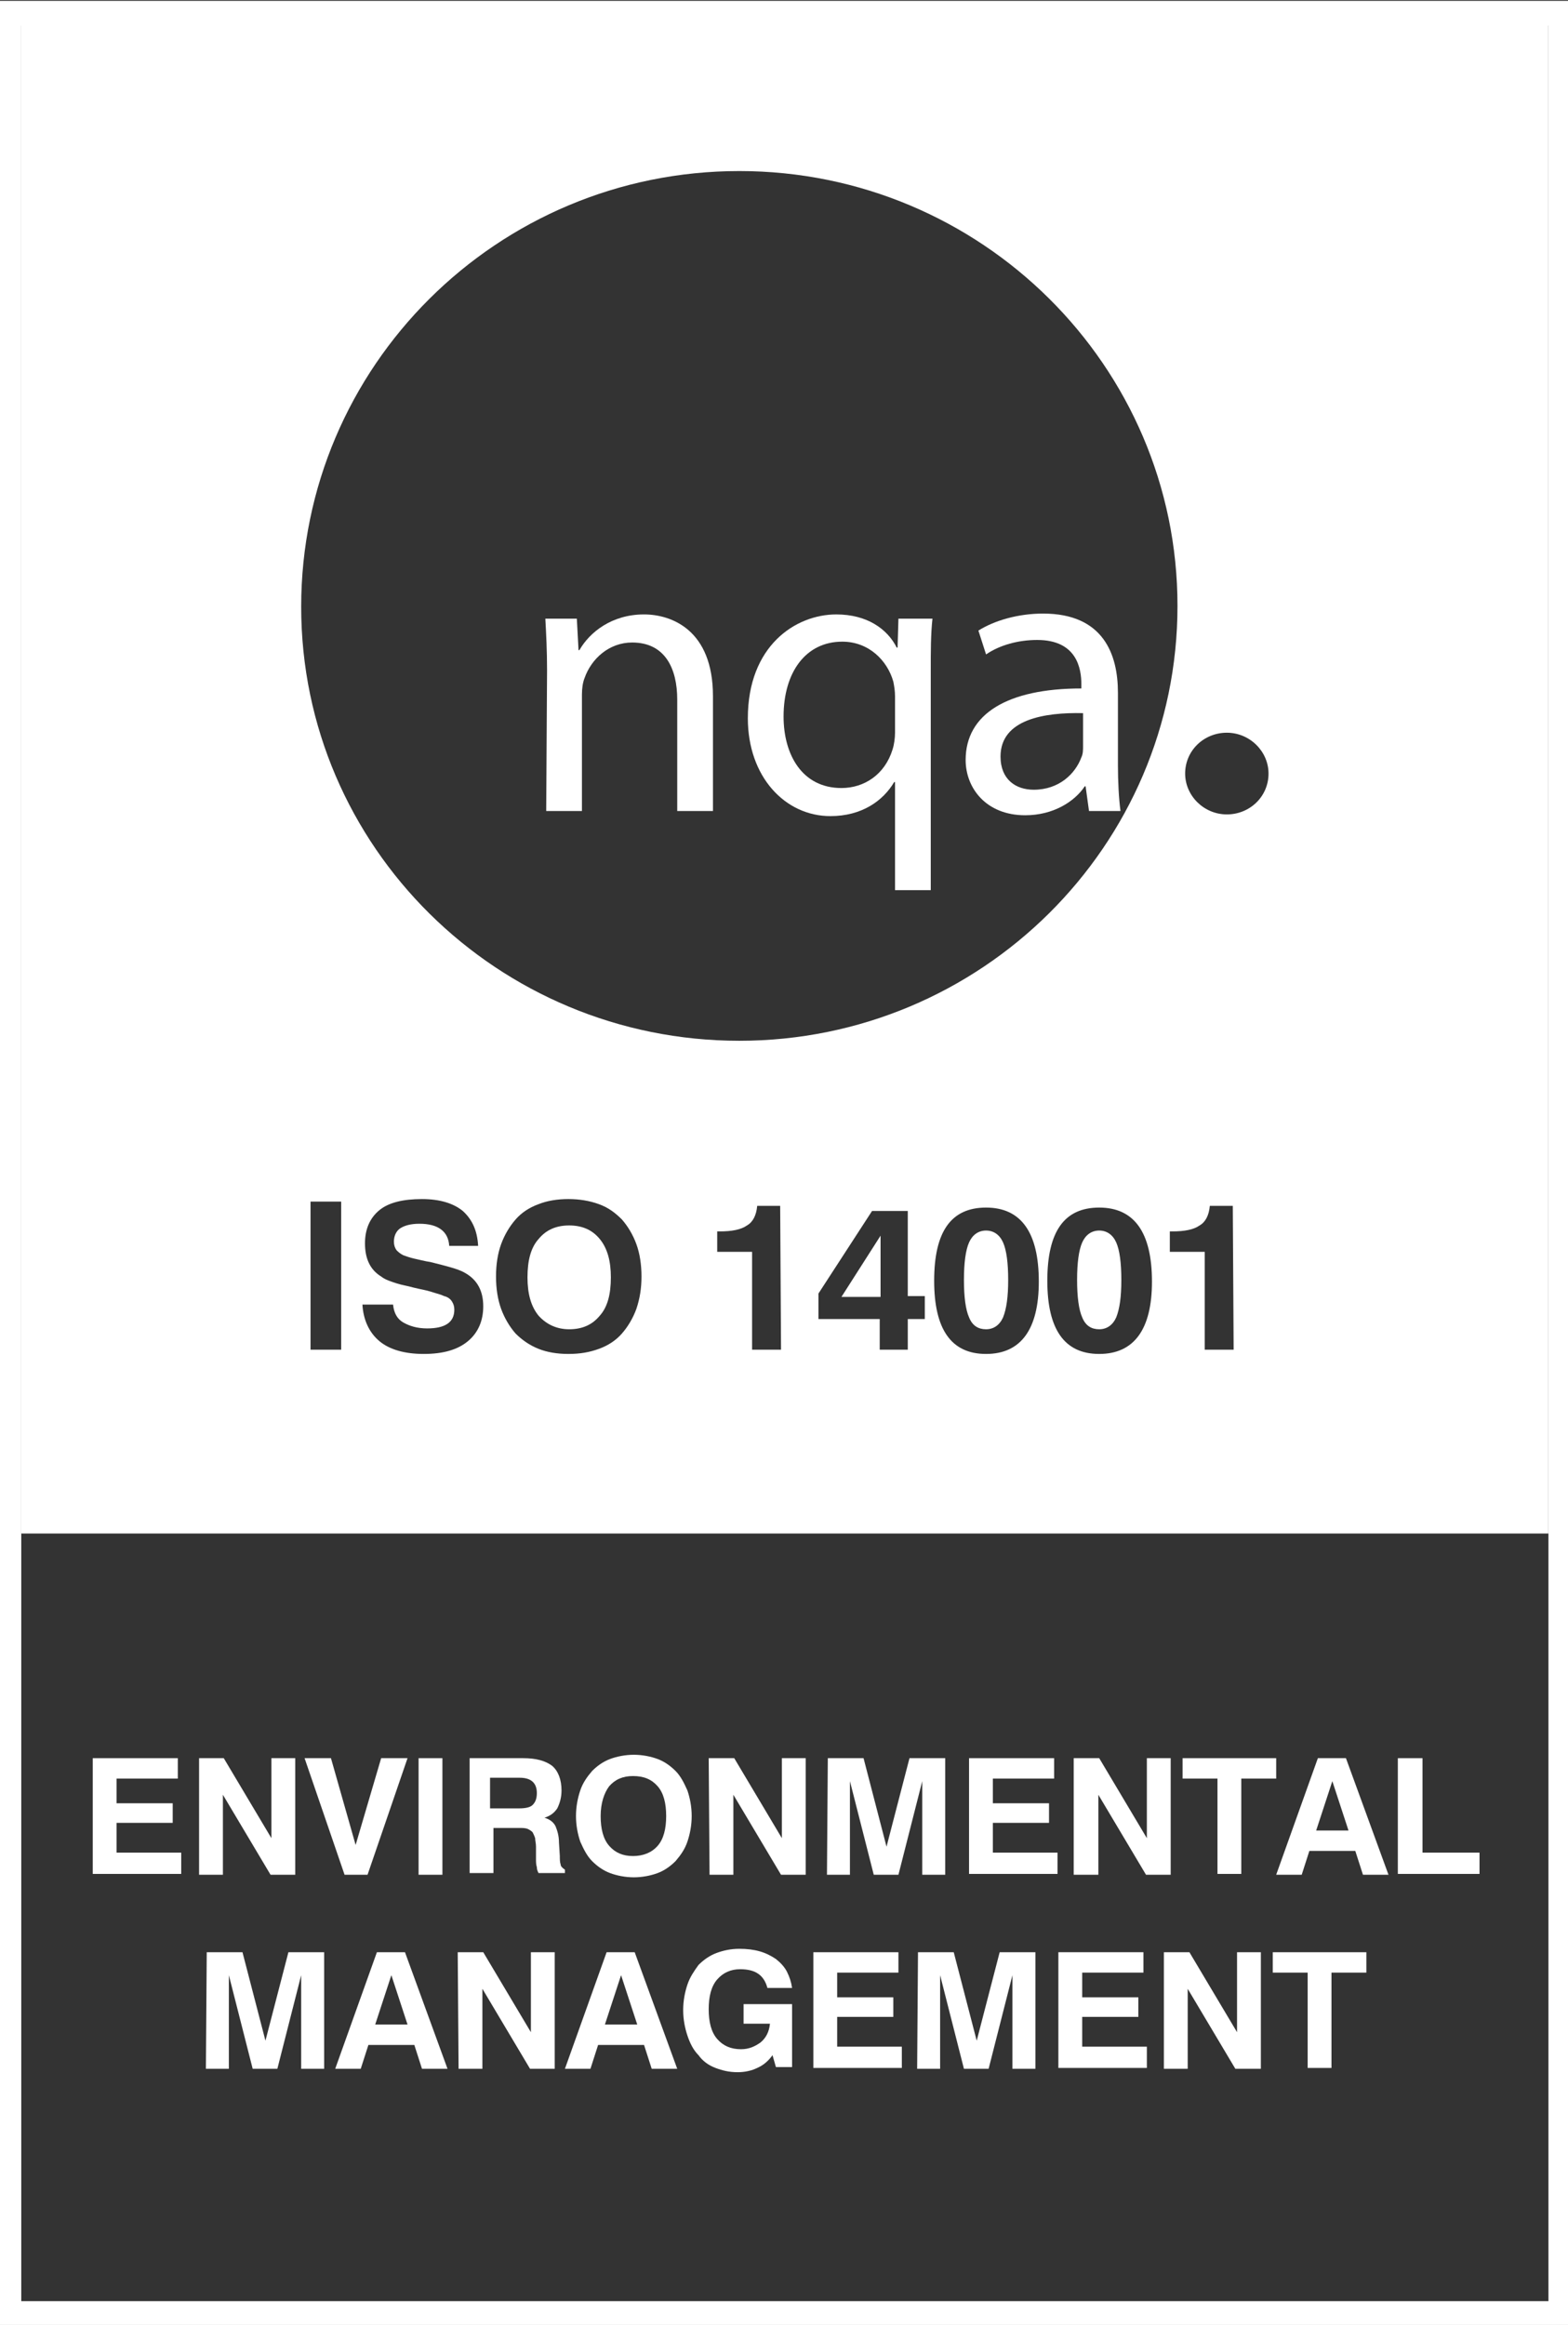 <?xml version="1.0" encoding="utf-8"?>
<!-- Generator: Adobe Illustrator 26.3.1, SVG Export Plug-In . SVG Version: 6.00 Build 0)  -->
<svg version="1.1" id="Layer_1" xmlns="http://www.w3.org/2000/svg" xmlns:xlink="http://www.w3.org/1999/xlink" x="0px" y="0px"
	 viewBox="0 0 184.3 273.2" style="enable-background:new 0 0 184.3 273.2;" xml:space="preserve">
<rect x="0" y="0" width="184.3" height="273.2" fill="#333333" stroke="none"/>
<style type="text/css">
	.st0{fill:#FFFFFF;}
</style>
<g>
	<path class="st0" d="M0,0.1v273.2h184.3V0.1H0z M182,270.4H2.5V3H182V270.4z"/>
	<g>
		<path class="st0" d="M10.9,206.6h10v2.4h-7.2v2.9h6.6v2.3h-6.6v3.5h7.6v2.5H10.9V206.6L10.9,206.6z"/>
		<path class="st0" d="M23.3,206.6h3l5.6,9.4v-9.4h2.8v13.7h-2.9l-5.6-9.4v9.4h-2.8v-13.7H23.3z"/>
		<path class="st0" d="M35.8,206.6h3.1l2.9,10.2l3-10.2h3.1l-4.7,13.7h-2.7L35.8,206.6z"/>
		<path class="st0" d="M49.2,206.6H52v13.7h-2.8V206.6z"/>
		<path class="st0" d="M54.8,206.6h6.7c1.5,0,2.6,0.3,3.4,0.9c0.7,0.6,1.1,1.6,1.1,2.9c0,0.8-0.2,1.5-0.5,2.1
			c-0.4,0.6-0.9,0.9-1.5,1.1c0.7,0.2,1.1,0.6,1.3,1c0.2,0.5,0.4,1.1,0.4,1.9l0.1,1.6c0,0.4,0,0.7,0.1,1c0,0.2,0.2,0.4,0.5,0.6v0.4
			h-3.1c-0.1-0.2-0.2-0.4-0.2-0.7c-0.1-0.3-0.1-0.6-0.1-1V217c0-0.4-0.1-0.7-0.1-1c-0.1-0.3-0.2-0.5-0.3-0.7
			c-0.2-0.2-0.4-0.3-0.6-0.4c-0.3-0.1-0.6-0.1-1-0.1h-3v5.3h-2.8v-13.5H54.8L54.8,206.6z M61,212.5c0.7,0,1.3-0.1,1.6-0.4
			c0.3-0.3,0.5-0.7,0.5-1.4c0-1.2-0.7-1.8-2-1.8h-3.5v3.6L61,212.5L61,212.5z"/>
		<path class="st0" d="M67.7,213.4c0-1.1,0.2-2.1,0.5-3s0.8-1.6,1.4-2.3c0.6-0.6,1.3-1.1,2.1-1.4c0.8-0.3,1.8-0.5,2.8-0.5
			s2,0.2,2.8,0.5s1.5,0.8,2.1,1.4c0.6,0.6,1,1.4,1.4,2.3c0.3,0.9,0.5,1.9,0.5,3s-0.2,2.1-0.5,3s-0.8,1.6-1.4,2.3
			c-0.6,0.6-1.3,1.1-2.1,1.4c-0.8,0.3-1.8,0.5-2.8,0.5s-2-0.2-2.8-0.5s-1.5-0.8-2.1-1.4c-0.6-0.6-1-1.4-1.4-2.3
			C67.9,215.5,67.7,214.5,67.7,213.4z M70.6,213.4c0,1.5,0.3,2.7,1,3.5s1.6,1.2,2.8,1.2c1.2,0,2.2-0.4,2.9-1.2c0.7-0.8,1-2,1-3.5
			s-0.3-2.7-1-3.5s-1.6-1.2-2.9-1.2c-1.2,0-2.1,0.4-2.8,1.2C71,210.7,70.6,211.9,70.6,213.4z"/>
		<path class="st0" d="M83.3,206.6h3l5.6,9.4v-9.4h2.8v13.7h-2.9l-5.6-9.4v9.4h-2.8L83.3,206.6L83.3,206.6z"/>
		<path class="st0" d="M97.3,206.6h4.2l2.7,10.4l2.7-10.4h4.2v13.7h-2.7v-11l-2.8,11h-2.9l-2.8-11v11h-2.7L97.3,206.6L97.3,206.6z"
			/>
		<path class="st0" d="M113.9,206.6h10v2.4h-7.2v2.9h6.6v2.3h-6.6v3.5h7.6v2.5h-10.4V206.6z"/>
		<path class="st0" d="M126.2,206.6h3l5.6,9.4v-9.4h2.8v13.7h-2.9l-5.6-9.4v9.4h-2.9C126.2,220.3,126.2,206.6,126.2,206.6z"/>
		<path class="st0" d="M143.1,209H139v-2.4h11v2.4h-4.1v11.2h-2.8L143.1,209L143.1,209z"/>
		<path class="st0" d="M158.2,206.6l5,13.7h-3l-0.9-2.8h-5.4l-0.9,2.8h-3l4.9-13.7H158.2z M154.7,215.1h3.8l-1.9-5.8L154.7,215.1z"
			/>
		<path class="st0" d="M164.4,206.6h2.8v11.1h6.7v2.5h-9.6v-13.6H164.4z"/>
		<path class="st0" d="M24.3,229.4h4.2l2.7,10.4l2.7-10.4h4.2v13.7h-2.7v-11l-2.8,11h-2.9l-2.8-11v11h-2.7L24.3,229.4L24.3,229.4z"
			/>
		<path class="st0" d="M47.6,229.4l5,13.7h-3l-0.9-2.8h-5.4l-0.9,2.8h-3l4.9-13.7H47.6z M44.1,237.9h3.8l-1.9-5.8L44.1,237.9z"/>
		<path class="st0" d="M53.8,229.4h3l5.6,9.4v-9.4h2.8v13.7h-2.9l-5.6-9.4v9.4h-2.8L53.8,229.4L53.8,229.4z"/>
		<path class="st0" d="M74.6,229.4l5,13.7h-3l-0.9-2.8h-5.4l-0.9,2.8h-3l4.9-13.7H74.6z M71.1,237.9h3.8l-1.9-5.8L71.1,237.9z"/>
		<path class="st0" d="M90.8,241.5c-0.5,0.7-1.1,1.2-1.8,1.5c-0.6,0.3-1.4,0.5-2.3,0.5c-1,0-1.8-0.2-2.6-0.5c-0.8-0.3-1.5-0.8-2-1.5
			c-0.6-0.6-1-1.4-1.3-2.3s-0.5-1.9-0.5-3s0.2-2.1,0.5-3s0.8-1.6,1.3-2.3c0.6-0.6,1.3-1.1,2.1-1.4c0.8-0.3,1.7-0.5,2.7-0.5
			c0.9,0,1.7,0.1,2.4,0.3c0.7,0.2,1.3,0.5,1.9,0.9c0.5,0.4,1,0.9,1.3,1.5s0.5,1.2,0.6,1.9h-2.9c-0.4-1.5-1.4-2.2-3.2-2.2
			c-1.1,0-2,0.4-2.7,1.2s-1,2-1,3.5s0.3,2.7,1,3.5s1.6,1.2,2.8,1.2c0.9,0,1.6-0.3,2.3-0.8c0.6-0.5,1-1.2,1.1-2.2h-3.1v-2.3h5.7v7.4
			h-1.9L90.8,241.5z"/>
		<path class="st0" d="M95.6,229.4h10v2.4h-7.2v2.9h6.6v2.3h-6.6v3.5h7.6v2.5H95.6V229.4z"/>
		<path class="st0" d="M107.9,229.4h4.2l2.7,10.4l2.7-10.4h4.2v13.7H119v-11l-2.8,11h-2.9l-2.8-11v11h-2.7L107.9,229.4L107.9,229.4z
			"/>
		<path class="st0" d="M124.4,229.4h10v2.4h-7.2v2.9h6.6v2.3h-6.6v3.5h7.6v2.5h-10.4V229.4z"/>
		<path class="st0" d="M136.8,229.4h3l5.6,9.4v-9.4h2.8v13.7h-3l-5.6-9.4v9.4h-2.8V229.4z"/>
		<path class="st0" d="M153.7,231.8h-4.1v-2.4h11v2.4h-4.1V243h-2.8L153.7,231.8L153.7,231.8z"/>
	</g>
	<g>
		<path class="st0" d="M97.6,95.9c3.7,0,6.2-1.8,7.5-4h0.1v12.7h4.2V78.9c0-2.4,0-4.4,0.2-6.2h-4l-0.1,3.4h-0.1
			c-1.1-2.2-3.5-3.9-7.1-3.9c-4.8,0-10.4,3.7-10.4,12.2C87.9,91.3,92.3,95.9,97.6,95.9z M99,75.4c3.1,0,5.3,2.2,6,4.7
			c0.1,0.5,0.2,1.1,0.2,1.7v4.3c0,0.6-0.1,1.4-0.3,2c-0.9,2.9-3.3,4.5-6,4.5c-4.6,0-6.8-3.9-6.8-8.4C92.1,79,94.7,75.4,99,75.4z"/>
	</g>
	<g>
		<path class="st0" d="M64.2,95.3h4.2V81.6c0-0.7,0.1-1.4,0.3-1.9c0.8-2.3,2.9-4.2,5.6-4.2c3.9,0,5.3,3.1,5.3,6.7v13.1h4.2V81.8
			c0-7.8-4.9-9.6-8.1-9.6c-3.8,0-6.4,2.1-7.6,4.2H68l-0.2-3.7h-3.7c0.1,1.9,0.2,3.7,0.2,6.1L64.2,95.3L64.2,95.3z"/>
	</g>
	<g>
		<path class="st0" d="M113.5,89.3c0,3.3,2.4,6.5,7,6.5c3.3,0,5.8-1.6,7-3.4h0.1l0.4,2.9h3.7c-0.2-1.5-0.3-3.5-0.3-5.4v-8.5
			c0-4.5-1.7-9.3-8.8-9.3c-2.9,0-5.7,0.8-7.6,2l0.9,2.8c1.6-1.1,3.8-1.7,6-1.7c4.7,0,5.2,3.4,5.2,5.2v0.5
			C118.4,80.9,113.5,83.9,113.5,89.3z M127.3,83.8v3.9c0,0.4,0,0.9-0.2,1.3c-0.7,1.9-2.6,3.8-5.6,3.8c-2.1,0-3.9-1.2-3.9-3.9
			C117.6,84.5,122.8,83.7,127.3,83.8z"/>
	</g>
	<g>
		<g>
			<polygon class="st0" points="103.5,152.4 103.5,145.2 98.9,152.4 			"/>
		</g>
		<g>
			<path class="st0" d="M66.9,144c-1.5,0-2.7,0.5-3.6,1.6c-0.9,1-1.3,2.5-1.3,4.5c0,1.9,0.4,3.4,1.3,4.5c0.9,1,2.1,1.6,3.6,1.6
				s2.7-0.5,3.6-1.6c0.9-1,1.3-2.5,1.3-4.5c0-1.9-0.4-3.4-1.3-4.5S68.4,144,66.9,144z"/>
		</g>
		<g>
			<path class="st0" d="M115.9,144.6c-0.9,0-1.6,0.5-2,1.4s-0.6,2.4-0.6,4.4s0.2,3.5,0.6,4.4c0.4,1,1.1,1.4,2,1.4s1.6-0.5,2-1.4
				c0.4-1,0.6-2.4,0.6-4.4s-0.2-3.5-0.6-4.4S116.8,144.6,115.9,144.6z"/>
		</g>
		<g>
			<path class="st0" d="M129.2,144.6c-0.9,0-1.6,0.5-2,1.4s-0.6,2.4-0.6,4.4s0.2,3.5,0.6,4.4c0.4,1,1.1,1.4,2,1.4s1.6-0.5,2-1.4
				c0.4-1,0.6-2.4,0.6-4.4s-0.2-3.5-0.6-4.4C130.8,145.1,130.1,144.6,129.2,144.6z"/>
		</g>
		<g>
			<path class="st0" d="M2.5,0.2v180H182V0.2H2.5z M86.9,20.1c28.4,0,51.5,22.9,51.5,51.1s-23.1,51.1-51.5,51.1s-51.5-22.8-51.5-51
				S58.4,20.1,86.9,20.1z M40.1,158.6h-3.6v-17.4h3.6V158.6z M55,157.6c-1.2,1-2.9,1.5-5.2,1.5c-2.2,0-4-0.5-5.2-1.5s-1.9-2.5-2-4.3
				h3.6c0.1,1,0.5,1.7,1.2,2.1s1.6,0.7,2.8,0.7c2.1,0,3.2-0.7,3.2-2.2c0-0.4-0.1-0.7-0.3-1s-0.5-0.5-0.9-0.6
				c-0.4-0.2-0.9-0.3-1.5-0.5s-1.3-0.3-2.1-0.5c-0.7-0.2-1.4-0.3-2-0.5s-1.3-0.4-1.8-0.8c-1.3-0.8-1.9-2.1-1.9-3.9
				c0-1.7,0.6-3,1.7-3.9s2.8-1.3,5-1.3c2.1,0,3.7,0.5,4.8,1.4c1.1,1,1.7,2.3,1.8,4.1h-3.4c-0.1-1.7-1.3-2.6-3.5-2.6
				c-1,0-1.7,0.2-2.2,0.5s-0.8,0.9-0.8,1.6c0,0.4,0.1,0.7,0.3,1c0.2,0.2,0.4,0.4,0.8,0.6c0.3,0.1,0.8,0.3,1.3,0.4s1.2,0.3,1.9,0.4
				c0.8,0.2,1.6,0.4,2.3,0.6c0.7,0.2,1.3,0.4,1.8,0.7c1.4,0.8,2.1,2.1,2.1,3.9C56.8,155.2,56.2,156.6,55,157.6z M74.8,153.8
				c-0.4,1.1-1,2.1-1.7,2.9s-1.6,1.4-2.7,1.8s-2.2,0.6-3.6,0.6c-1.3,0-2.5-0.2-3.5-0.6s-1.9-1-2.7-1.8c-0.7-0.8-1.3-1.8-1.7-2.9
				c-0.4-1.1-0.6-2.4-0.6-3.8c0-1.4,0.2-2.7,0.6-3.8s1-2.1,1.7-2.9s1.6-1.4,2.7-1.8c1-0.4,2.2-0.6,3.5-0.6s2.5,0.2,3.6,0.6
				s1.9,1,2.7,1.8c0.7,0.8,1.3,1.8,1.7,2.9s0.6,2.4,0.6,3.8C75.4,151.4,75.2,152.6,74.8,153.8z M91.8,158.6h-3.4v-11.5h-4.1v-2.4
				h0.3c1.4,0,2.5-0.2,3.2-0.7c0.7-0.4,1.1-1.2,1.2-2.3h2.7L91.8,158.6L91.8,158.6z M108.7,155h-2v3.6h-3.3V155h-7.2v-3l6.3-9.7h4.2
				v10h2V155z M115.9,159.1c-4.1,0-6.1-2.9-6.1-8.6c0-5.8,2-8.6,6.1-8.6s6.2,2.9,6.2,8.7C122.1,156.2,120,159.1,115.9,159.1z
				 M129.2,159.1c-4.1,0-6.1-2.9-6.1-8.6c0-5.8,2-8.6,6.1-8.6c4.1,0,6.2,2.9,6.2,8.7C135.4,156.2,133.3,159.1,129.2,159.1z
				 M145,158.6h-3.4v-11.5h-4.1v-2.4h0.3c1.4,0,2.5-0.2,3.2-0.7c0.7-0.4,1.1-1.2,1.2-2.3h2.7L145,158.6L145,158.6z M144.2,95.7
				c-2.7,0-4.9-2.2-4.9-4.8c0-2.7,2.2-4.8,4.9-4.8s4.9,2.2,4.9,4.8C149.1,93.6,146.9,95.7,144.2,95.7z"/>
		</g>
	</g>
</g>
</svg>
